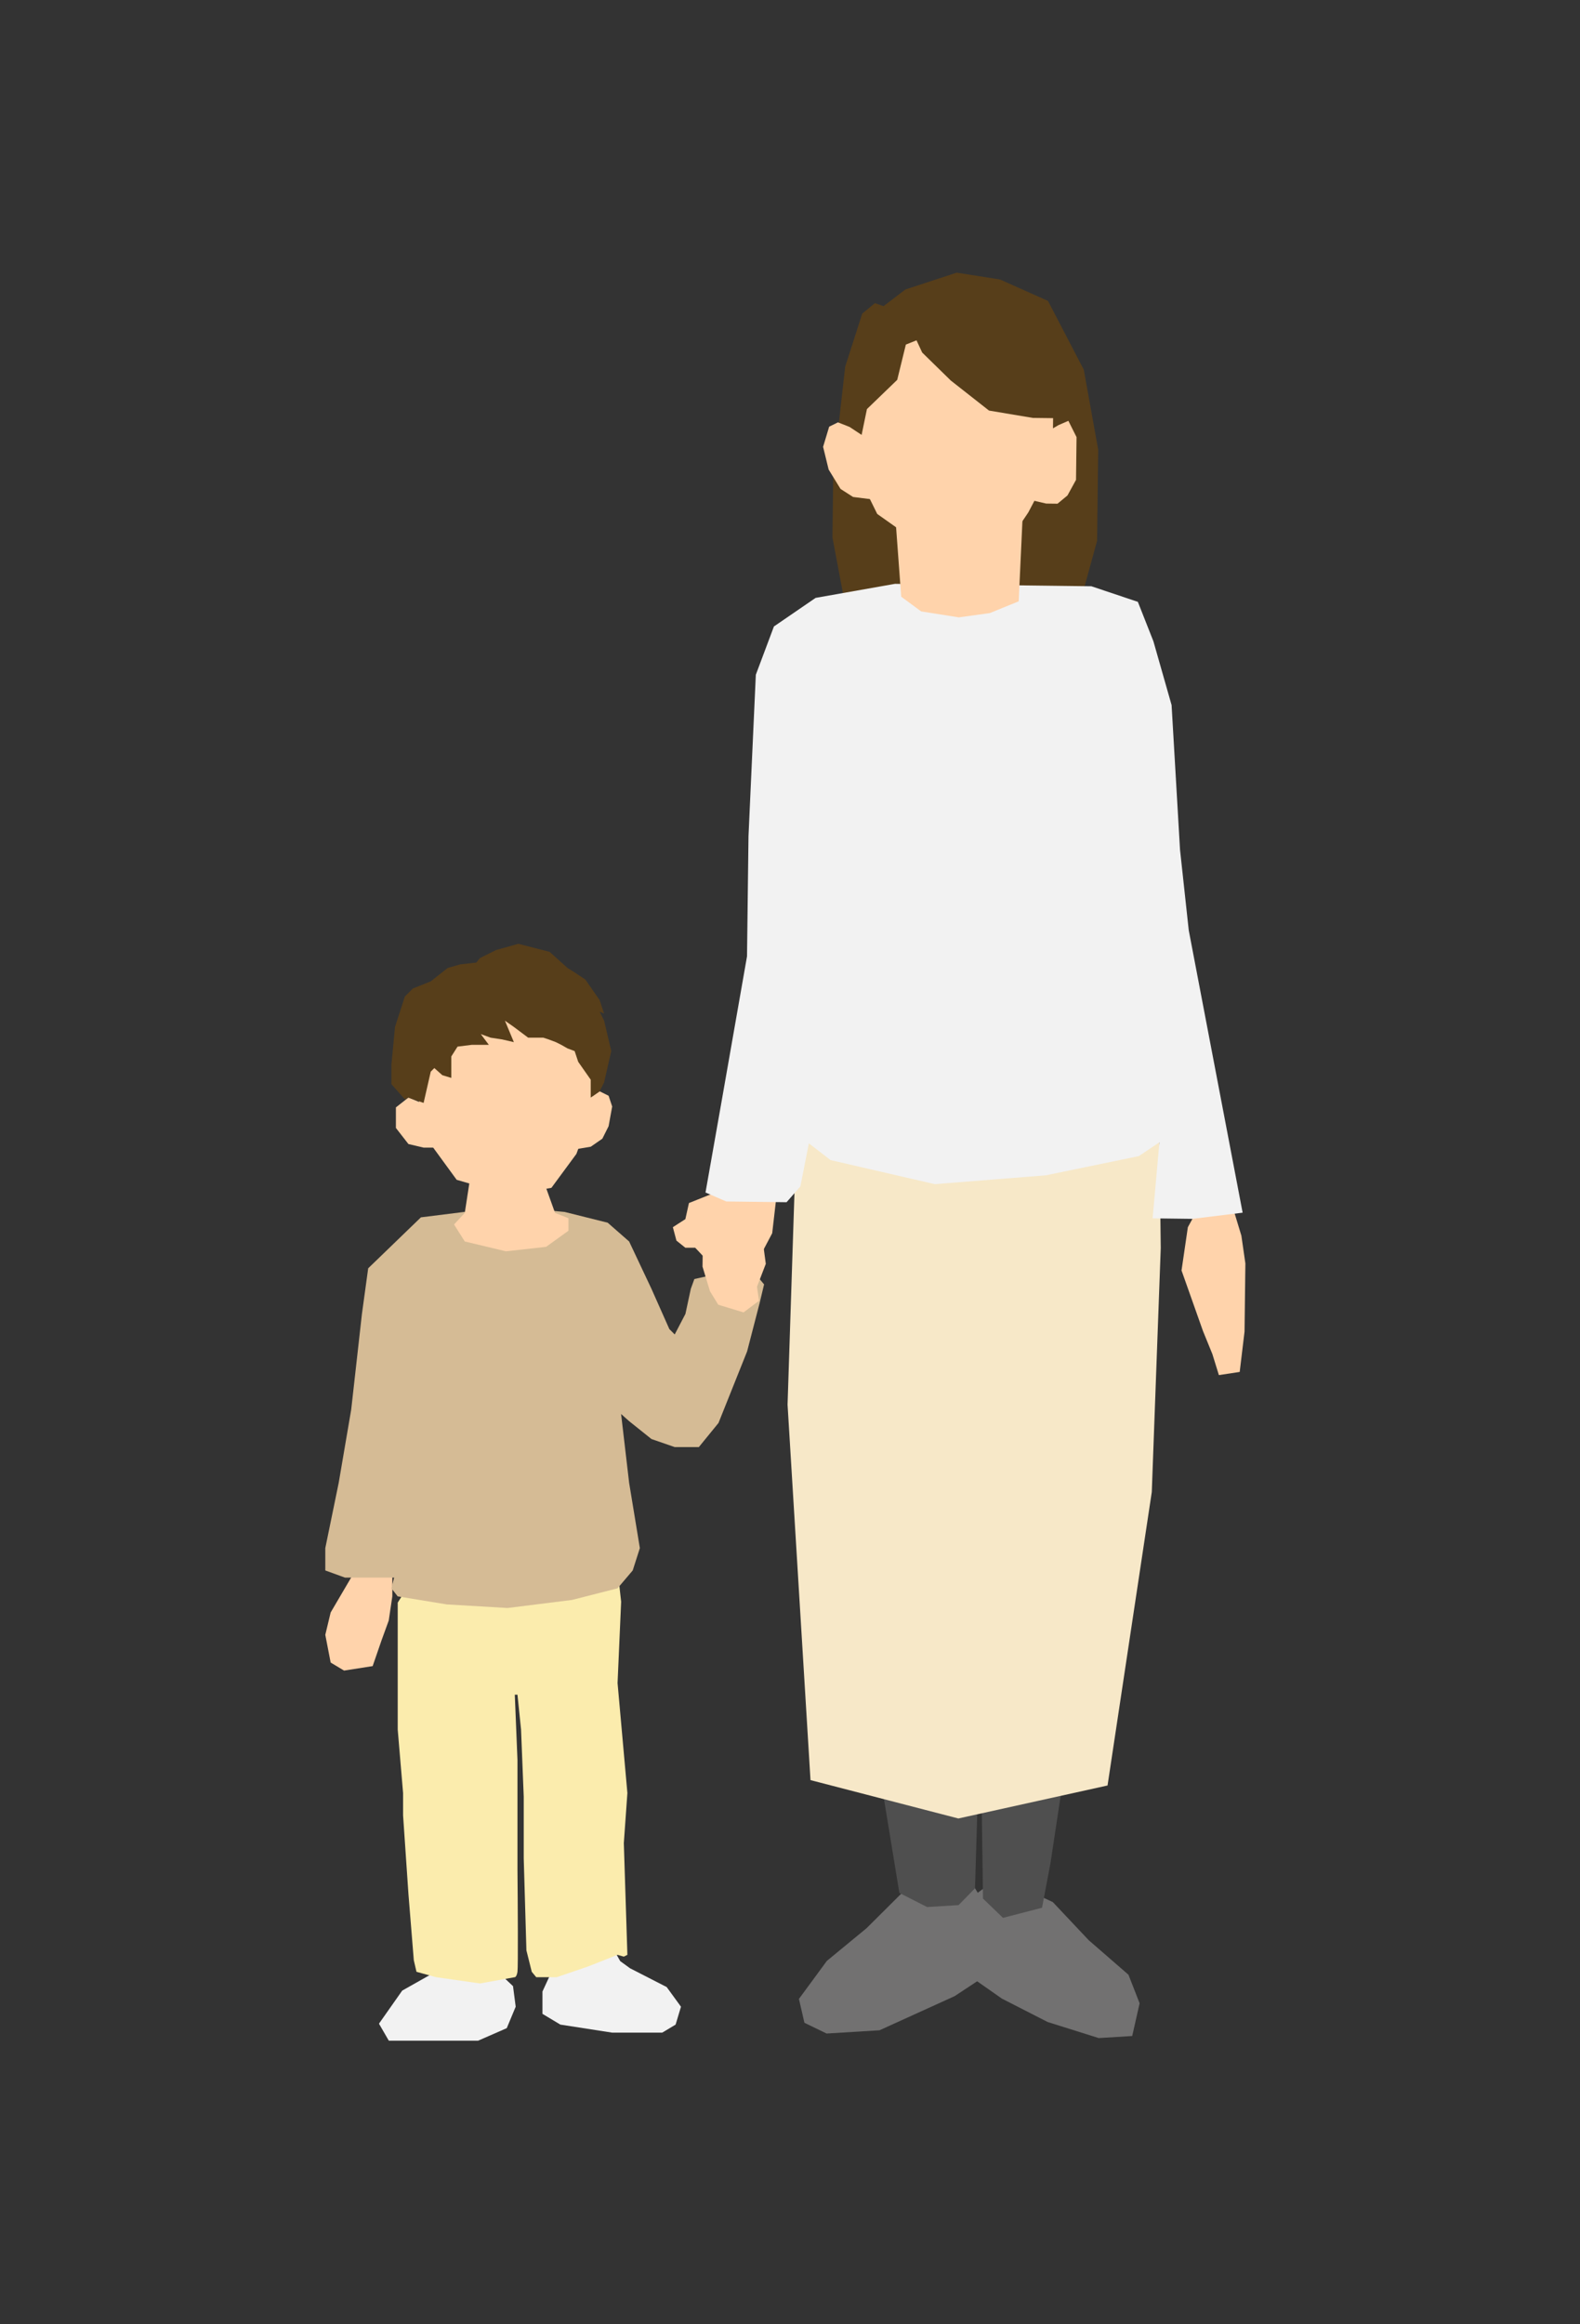 <svg width="204" height="300" viewBox="0 0 204 300" fill="none" xmlns="http://www.w3.org/2000/svg">
<rect x="0" y="0" width="204" height="300" fill="#333333" stroke="none"/>
<mask id="mask0_3001_130" style="mask-type:alpha" maskUnits="userSpaceOnUse" x="0" y="0" width="204" height="300">
<rect width="204" height="300" fill="#D9D9D9"/>
</mask>
<g mask="url(#mask0_3001_130)">
<path d="M42.692 208.124L45.808 202.816H50.654V206.047L50.192 209.162L49.269 211.701L48.115 215.047L44.423 215.624L42.692 214.586L42 211.009L42.692 208.124Z" fill="#FFD3AB"/>
<path d="M51.93 256.93L56.43 254.392H64.16L66.237 256.353L66.583 259.007L65.43 261.776L61.737 263.392H53.084H50.199L48.93 261.199L51.93 256.93Z" fill="#F2F2F2"/>
<path d="M70.039 257.047L71.424 254.048L79.039 251.278L80.077 253.124L81.347 254.048L86.077 256.471L87.924 259.009L87.231 261.317L85.5 262.355H79.039L72.347 261.317L70.039 259.932V257.047Z" fill="#F2F2F2"/>
<path d="M51.352 206.854L52.736 204.661L58.159 202.584H79.736L80.197 206.738L79.736 217.238L81.005 231.43L80.544 237.892L81.005 252.315L80.544 252.545L79.736 252.315L75.928 253.815L71.89 255.199H69.236L68.659 254.507L67.967 251.738L67.621 239.853V231.892L67.275 223.238L66.813 218.738H66.467L66.813 227.161V241.353C66.851 245.507 66.905 253.953 66.813 254.507C66.721 255.061 66.544 255.199 66.467 255.199L61.967 256.007L56.313 255.199L53.775 254.507L53.428 253.007L52.736 244.469L52.044 234.315V231.43L51.352 223.238V211.238V206.854Z" fill="#FBECAD"/>
<path d="M77.426 140.856L75.58 142.126L74.195 148.356L76.272 148.01L77.772 146.972L78.58 145.356L79.041 142.818L78.58 141.433L77.426 140.856Z" fill="#FFD3AB"/>
<path d="M55.847 148.009L53.539 140.279V136.356L55.27 130.356L65.539 126.433L75.231 129.894L76.962 137.279L76.154 144.202L74.424 148.932L71.193 153.317L67.154 154.009L62.539 153.317L58.962 152.278L55.847 148.009Z" fill="#FFD3AB"/>
<path d="M52.733 141.663L54.694 142.471L56.54 148.125H54.694L52.733 147.663L51.117 145.586V142.932L52.733 141.663Z" fill="#FFD3AB"/>
<path d="M50.539 137.395L51.001 132.549L52.27 128.626L53.308 127.588L55.616 126.664L57.808 124.934L59.424 124.472L61.501 124.241L61.962 123.664L64.039 122.626L66.924 121.818L70.962 122.857L73.27 124.934L74.193 125.511L75.577 126.434L77.423 129.088L78 130.818L77.423 130.587L78 131.741L78.923 135.664L78 139.703L77.423 140.857L76.27 141.664V139.357L74.654 137.049L74.193 135.664L73.27 135.318L72.462 134.857L71.77 134.511L70.847 134.164L70.154 133.934H68.193L66.347 132.549L65.193 131.741L66.347 134.511L64.847 134.164L63.347 133.934L62.077 133.472L63.116 134.857H60.924L59.077 135.087L58.27 136.357V139.126L57.116 138.78L56.078 137.857L55.616 138.318L54.693 142.357L52.731 141.664L52.27 141.895L50.539 139.934V137.395Z" fill="#573E1A"/>
<path d="M54.346 157.124L65.423 155.739L72.923 156.432L78.461 157.816L81.23 160.239L84.115 166.355L86.423 171.547L87.115 172.239L88.499 169.585L89.192 166.355L89.653 165.085L92.769 164.393L98.076 165.085L98.653 165.778L98.076 168.201L96.461 174.431L92.769 183.662L90.23 186.777H87.115L84.115 185.739L81.23 183.431L80.192 182.508L81.23 191.393L82.615 199.816L81.692 202.7L79.73 205.008L73.846 206.508L65.538 207.546L57.692 207.085L51.346 206.046L50.538 205.008L50.885 203.623H49.038H44.538L42 202.7V199.816L43.731 191.393L45.346 181.931L46.731 169.585L47.538 163.701L54.346 157.124Z" fill="#D5BB95"/>
<path d="M60.01 156.547L60.702 152.047H70.048L71.663 156.547L73.394 157.239V158.854L70.51 160.931L65.317 161.508L60.01 160.239L58.625 158.047L60.01 156.547Z" fill="#FFD3AB"/>
<path d="M86.875 158.394L88.49 157.355L88.952 155.278L92.99 153.663L96.913 154.817L98.183 157.932L98.875 163.125L97.721 166.124H95.413L92.99 164.971L91.721 163.125L89.76 161.048H88.49L87.337 160.125L86.875 158.394Z" fill="#FFD3AB"/>
<path d="M111.881 248.878L117.689 243.1L124.771 241.842L127.865 247.033L128.156 251.788L126.308 255.633L123.263 257.641L113.554 262.052L106.724 262.47L103.862 261.083L103.154 258.002L106.759 253.096L111.881 248.878Z" fill="#727171"/>
<path d="M135.928 245.499L130.391 242.931L127.884 243.084L125.269 245.023L123.954 246.925L124.915 254.85L129.357 257.963L135.269 260.985L141.861 263.056L146.183 262.792L147.14 258.568L145.7 254.881L140.568 250.422L135.928 245.499Z" fill="#727171"/>
<path d="M116.119 244.324L112.797 224.048L126.5 223.21L125.888 243.727L123.764 245.896L119.701 246.144L116.119 244.324Z" fill="#4F4F4F"/>
<path d="M135.623 240.529L138.159 223.8L126.604 222.163L126.918 245.053L129.5 247.541L134.54 246.235L135.623 240.529Z" fill="#4F4F4F"/>
<path d="M101.685 181.305L103.149 136.396L106.124 133.958L117.856 132.113L149.498 130.179L149.869 161.092L148.712 192.575L143 230.455L123.736 234.713L104.647 229.762L103.643 213.336L101.685 181.305Z" fill="#F7E8C8"/>
<path d="M153.369 158.398L154.837 155.715L158.9 154.948L160.279 159.489L160.796 163.076L160.687 171.871L160.062 177.078L157.375 177.485L156.535 174.773L155.324 171.805L152.552 163.98L153.369 158.398Z" fill="#FFD3AB"/>
<path d="M90.793 156.384L93.999 151.751L96.55 149.165L100.548 151.831L99.702 159.174L97.38 163.569L98 167.894L96 169.394L92.738 168.403L91.674 166.676L90.705 163.487L90.793 156.384Z" fill="#FFD3AB"/>
<path d="M107.482 69.377L109.994 82.724L111.894 85.123L127.826 85.319L137.004 83.057L139.564 77.4L141.649 69.799L141.794 58.048L139.93 47.71L135.308 38.839L129.118 36.074L123.527 35.193L116.902 37.361L114.075 39.514L112.959 39.126L111.324 40.481L109.124 47.33L107.586 61.002L107.482 69.377Z" fill="#573E1A"/>
<path d="M115.559 75.356L122.588 75.443L132.943 75.57L140.913 75.669L146.914 77.683L148.923 82.777L151.269 91.005L152.357 109.67L153.484 120.073L160.442 156.522L153.967 157.319L148.82 157.255L149.695 147.44L147.036 149.222L135.017 151.703L120.692 152.84L107.235 149.733L104.437 147.57L103.34 153.13L101.557 155.173L93.775 155.077L91.09 153.918L93.209 141.924L96.45 123.438L96.641 107.919L97.588 87.089L99.924 80.859L105.305 77.17L115.559 75.356Z" fill="#F2F2F2"/>
<path d="M115.843 49.029L116.959 44.474L118.336 43.927L119.065 45.501L122.759 49.115L127.696 52.994L133.354 53.94L135.971 53.972L135.956 55.224L135.384 61.164L132.768 66.139L131.181 68.499L124.728 71.298L118.76 70.223L113.262 66.337L111.803 63.377L111.006 57.295L111.934 52.8L115.843 49.029Z" fill="#FFD3AB"/>
<path d="M136.664 54.872L134.743 55.989L131.908 64.259L135.077 64.996L136.539 65.014L137.823 63.952L138.929 61.937L138.968 58.767L138.997 56.422L137.942 54.317L136.664 54.872Z" fill="#FFD3AB"/>
<path d="M109.688 55.105L112.05 56.661L112.956 64.498L110.141 64.145L108.525 63.107L106.989 60.607L106.273 57.672L107.057 55.073L108.192 54.514L109.688 55.105Z" fill="#FFD3AB"/>
<path d="M116.358 77.019L115.572 66.359L119.919 65.195L132.063 66.082L131.529 77.613L127.795 79.131L123.802 79.684L118.937 78.916L116.358 77.019Z" fill="#FFD3AB"/>
</g>
</svg>
